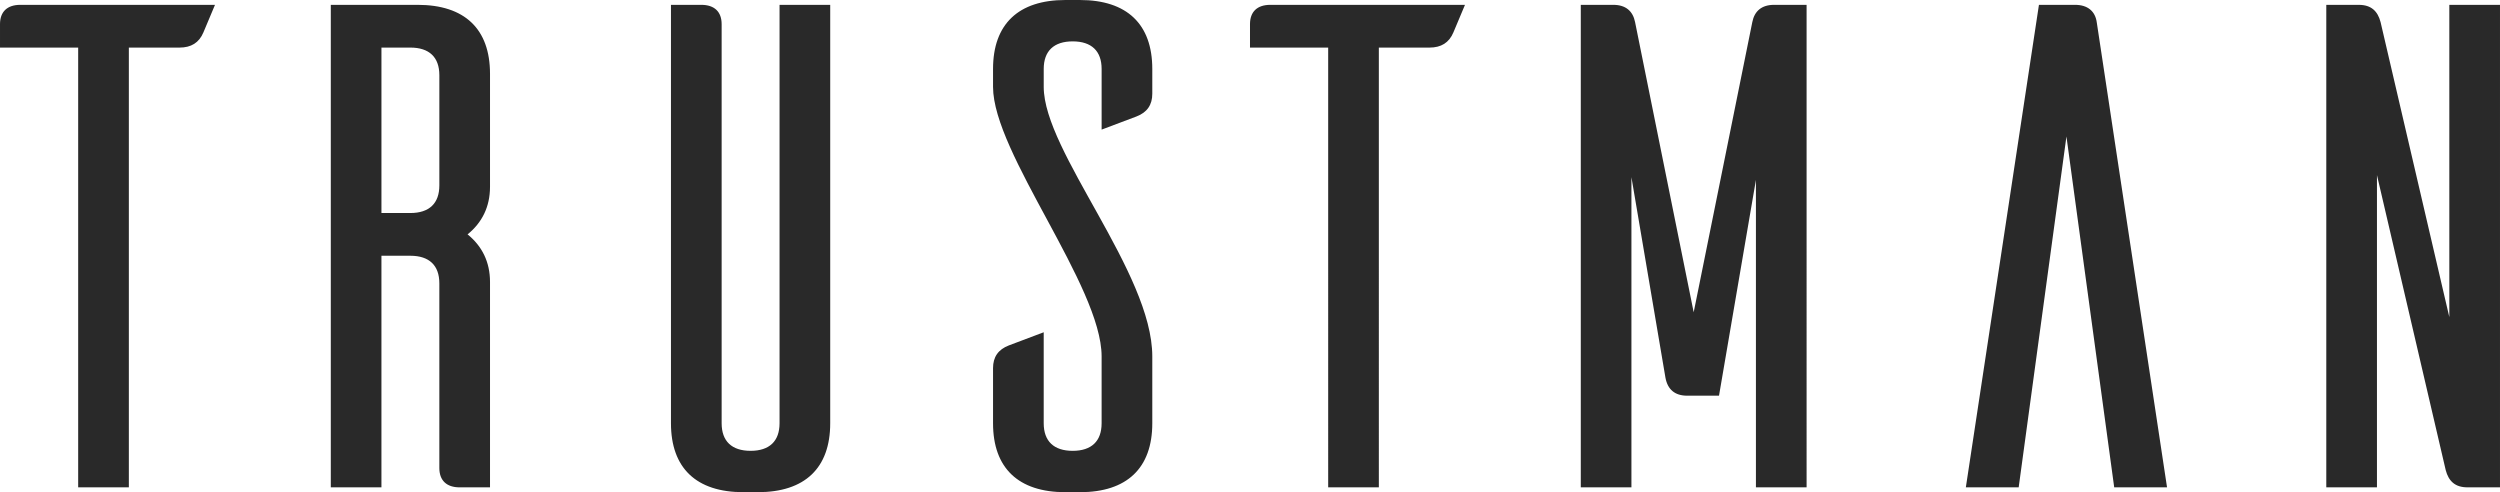 <?xml version="1.0" encoding="UTF-8" standalone="no"?>
<svg
   id="Livello_2"
   data-name="Livello 2"
   viewBox="0 0 238.893 47.031"
   version="1.1"
   sodipodi:docname="Risorsa 1.svg"
   inkscape:version="1.2.2 (732a01da63, 2022-12-09)"
   width="238.893"
   height="47.031"
   xmlns:inkscape="http://www.inkscape.org/namespaces/inkscape"
   xmlns:sodipodi="http://sodipodi.sourceforge.net/DTD/sodipodi-0.dtd"
   xmlns="http://www.w3.org/2000/svg"
   xmlns:svg="http://www.w3.org/2000/svg">
  <sodipodi:namedview
     id="namedview12"
     pagecolor="#ffffff"
     bordercolor="#000000"
     borderopacity="0.25"
     inkscape:showpageshadow="2"
     inkscape:pageopacity="0.0"
     inkscape:pagecheckerboard="0"
     inkscape:deskcolor="#d1d1d1"
     showgrid="false"
     showguides="true"
     inkscape:zoom="3.8379923"
     inkscape:cx="169.88049"
     inkscape:cy="23.970866"
     inkscape:window-width="1920"
     inkscape:window-height="1017"
     inkscape:window-x="-8"
     inkscape:window-y="-8"
     inkscape:window-maximized="1"
     inkscape:current-layer="Livello_1-2" />
  <defs
     id="defs4">
    <style
       id="style2">
      .cls-1 {
        fill: #292929;
        font-family: Ailerons-Regular, Ailerons;
        font-size: 65.87px;
      }
    </style>
  </defs>
  <g
     id="Livello_1-2"
     data-name="Livello 1"
     transform="translate(-2.42,-9.419)">
    <path
       id="text8"
       class="cls-1"
       d="m 99.267,-46.571 c -4.282,0 -6.589,2.306 -6.589,6.588 v 1.713 c 0,6.324 9.881,19.037 9.881,25.756 v 6.389 c 0,1.713 -0.921,2.635 -2.634,2.635 -1.713,0 -2.636,-0.922 -2.636,-2.635 v -8.695 l -3.162,1.252 c -0.988,0.395 -1.449,1.12 -1.449,2.174 v 5.27 c 0,4.282 2.307,6.586 6.589,6.586 h 1.317 c 4.282,0 6.587,-2.304 6.587,-6.586 v -6.389 c 0,-8.036 -9.881,-19.564 -9.881,-25.756 v -1.713 c 0,-1.713 0.923,-2.635 2.636,-2.635 1.713,0 2.634,0.922 2.634,2.635 v 5.797 l 3.162,-1.252 c 0.988,-0.395 1.449,-1.12 1.449,-2.174 v -2.371 c 0,-4.282 -2.305,-6.588 -6.587,-6.588 z m -95.117,0.463 c -1.186,0 -1.845,0.658 -1.845,1.844 v 2.24 H 9.419 V -6.71765e-4 H 14.031 V -42.024 h 4.611 c 1.054,0 1.777,-0.461 2.173,-1.449 l 1.055,-2.635 z m 28.259,0 V -6.71765e-4 h 4.609 V -22.132 h 2.636 c 1.713,0 2.634,0.922 2.634,2.635 v 17.652 c 0,1.186 0.66,1.844 1.845,1.844 h 2.766 V -19.63 c 0,-1.91 -0.725,-3.425 -2.042,-4.545 1.317,-1.12 2.042,-2.635 2.042,-4.545 v -10.803 c 0,-4.282 -2.305,-6.586 -6.587,-6.586 z m 30.958,0 v 39.982 c 0,4.282 2.305,6.586 6.587,6.586 h 1.319 c 4.282,0 6.587,-2.304 6.587,-6.586 V -46.108 h -4.611 v 39.982 c 0,1.713 -0.923,2.635 -2.636,2.635 -1.713,0 -2.634,-0.922 -2.634,-2.635 V -44.264 c 0,-1.186 -0.66,-1.844 -1.845,-1.844 z m 54.541,0 c -1.186,0 -1.845,0.658 -1.845,1.844 v 2.24 h 7.115 V -6.71765e-4 h 4.611 V -42.024 h 4.611 c 1.054,0 1.777,-0.461 2.173,-1.449 l 1.055,-2.635 z m 28.259,0 V -6.71765e-4 h 4.609 V -29.641 l 3.097,19.168 c 0.198,1.12 0.856,1.713 1.975,1.713 h 2.898 L 162.106,-29.378 V -6.71765e-4 h 4.611 V -46.108 h -2.963 c -1.12,0 -1.78,0.593 -1.977,1.646 l -5.335,27.73 -5.335,-27.73 c -0.198,-1.054 -0.858,-1.646 -1.977,-1.646 z m 41.695,0 -6.652,46.107 h 4.808 l 4.347,-33.527 4.347,33.527 h 4.808 L 193.13,-44.397 c -0.132,-1.12 -0.856,-1.711 -1.975,-1.711 z m 26.151,0 V -6.71765e-4 h 4.611 V -29.839 l 6.257,28.191 c 0.263,1.054 0.856,1.646 1.975,1.646 h 2.965 V -46.108 h -4.611 v 29.838 l -6.257,-28.191 c -0.263,-1.054 -0.858,-1.646 -1.977,-1.646 z m -176.994,4.084 h 2.636 c 1.713,0 2.634,0.922 2.634,2.635 v 10.539 c 0,1.713 -0.921,2.635 -2.634,2.635 h -2.636 z"
       transform="matrix(1.05,0,0,1,0,55.99)" />
  </g>
</svg>
